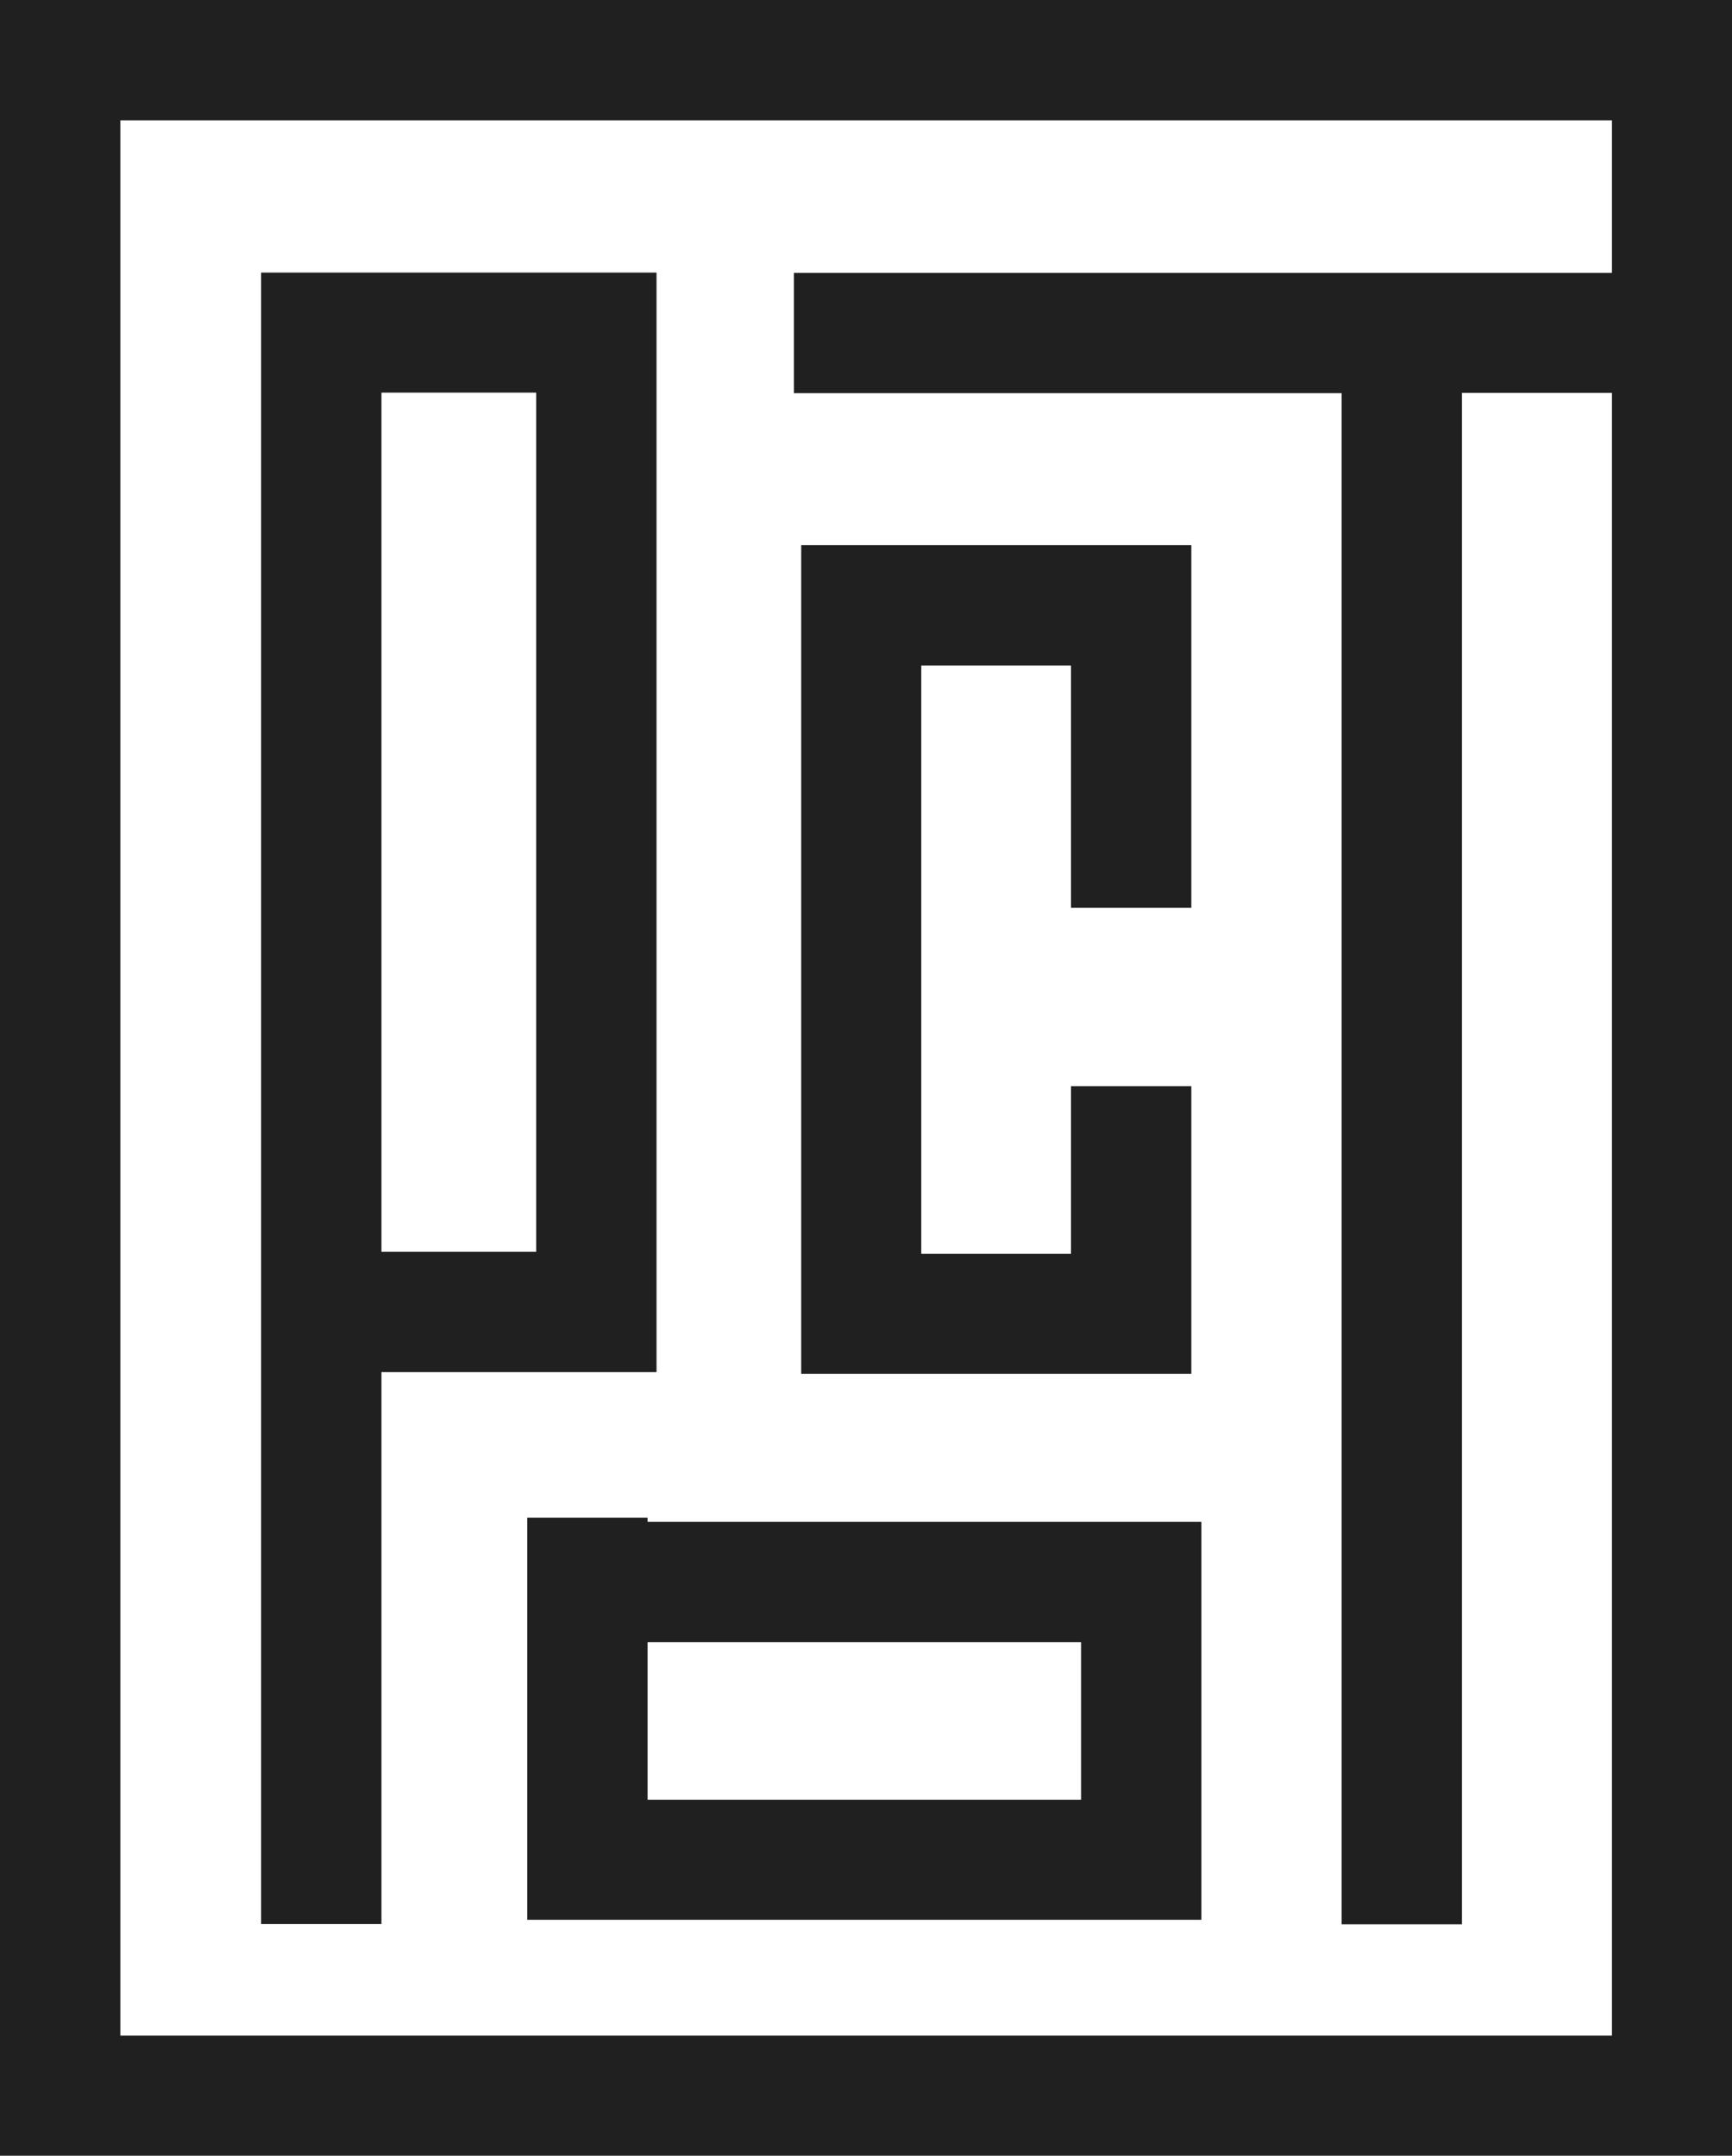 <?xml version="1.0" encoding="UTF-8"?> <!-- Generator: Adobe Illustrator 27.9.0, SVG Export Plug-In . SVG Version: 6.00 Build 0) --> <svg xmlns="http://www.w3.org/2000/svg" xmlns:xlink="http://www.w3.org/1999/xlink" id="Слой_1" x="0px" y="0px" viewBox="0 0 618.9 770.3" style="enable-background:new 0 0 618.9 770.3;" xml:space="preserve"> <style type="text/css"> .st0{fill-rule:evenodd;clip-rule:evenodd;fill:#202020;} </style> <path class="st0" d="M43,43h533v54.5h-75.1H283.7v43h195.7v547.1h43V140.4H576v587H43V43z M0,0h43h533h43v43v684.4v43h-43H43H0v-43 V43V0z M93.3,97.4h21.5h98.3h21.5v21.5v349.9v21.5h-21.5h-76.8v197.2h-43V118.9V97.4z M136.3,447.3h55.3V140.3h-55.3V447.3z M286.3,194.8h21.5h96.4h21.5v21.5v108.1h-43v-86.6h-53.5V448h53.5v-59.9h43v81.3v21.5h-21.5h-96.4h-21.5v-21.5V216.3V194.8z M188.4,542.3v122.2V686h21.5h197.9h21.5v-21.5v-99.2v-21.5h-21.5H231.4v-1.5H188.4z M231.4,643.1v-56.3h154.9v56.3H231.4z"></path> </svg> 
